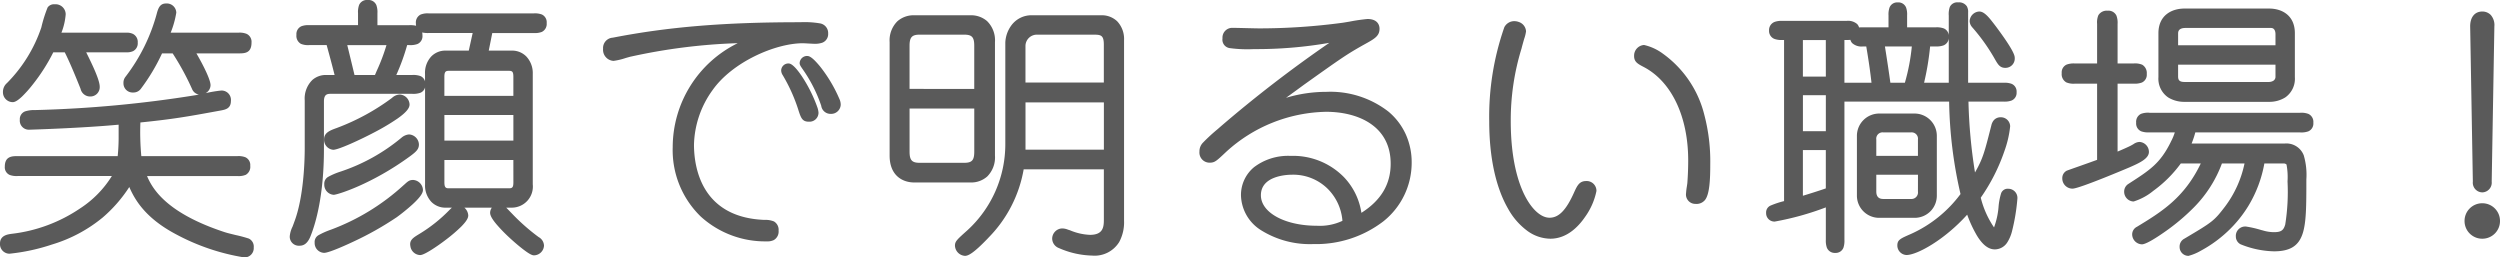 <svg xmlns="http://www.w3.org/2000/svg" width="382.751" height="39.417" viewBox="0 0 382.751 39.417">
  <g transform="translate(-617.363 -5263.978)">
    <path id="パス_4710" data-name="パス 4710" d="M-172.938-27.634a38.553,38.553,0,0,1,3.157,5.74.886.886,0,0,0,.82.574,1.063,1.063,0,0,0,1.066-.943c0-.656-1.025-2.87-2.542-5.371h7.339c.9,0,1.476,0,1.476-1.148,0-.984-.7-1.025-1.476-1.025h-11.111a21.79,21.79,0,0,0,1.066-3.567.954.954,0,0,0-1.066-.9c-.574,0-.7.369-.9,1.025a28.167,28.167,0,0,1-4.92,10,.965.965,0,0,0-.205.656.909.909,0,0,0,.984.943.9.9,0,0,0,.779-.369,29.408,29.408,0,0,0,3.321-5.617Zm-5.494,16.728c-.205-1.23-.205-1.722-.205-6.109A126.475,126.475,0,0,0-165.845-18.9c.615-.123,1.066-.2,1.066-.943s-.369-1.107-.984-1.107c-.451,0-3.157.574-3.772.7a183.639,183.639,0,0,1-24.682,2.3c-1.107.041-1.886.041-1.886.984,0,.574.287,1.025.9,1.025.123,0,8.4-.246,14.227-.82V-14.6a25.368,25.368,0,0,1-.205,3.69h-15.744c-.861,0-1.476,0-1.476,1.107,0,.943.738.943,1.476.943h15.211c-1.476,3.526-7.462,8.815-16.072,9.84-.574.082-1.353.164-1.353.984a.979.979,0,0,0,.943,1.066,29.518,29.518,0,0,0,6.4-1.394,20.428,20.428,0,0,0,12.054-9.389c.82,2.05,2.091,5.125,7.3,7.872a32.646,32.646,0,0,0,10.209,3.485.928.928,0,0,0,.943-1.025.873.873,0,0,0-.451-.9c-.492-.2-2.993-.738-3.567-.943-9.676-3.157-11.644-7.175-12.546-9.594H-163.3c.861,0,1.476,0,1.476-1.066,0-.984-.738-.984-1.476-.984Zm-12.505-18.9a10.911,10.911,0,0,0,.861-3.321,1.064,1.064,0,0,0-1.189-1.025c-.287,0-.533.041-.656.246a21.863,21.863,0,0,0-.9,2.911,22.646,22.646,0,0,1-5.412,8.774,1.274,1.274,0,0,0-.451,1.025,1,1,0,0,0,.984,1.025c.9,0,4.346-4.223,5.9-7.626h2.378c.82,1.558,1.763,3.854,2.583,5.9.205.492.369.861,1.025.861a.936.936,0,0,0,.943-.984c0-1.189-1.968-4.92-2.378-5.781h6.97c.451,0,1.23,0,1.23-.984s-.779-1.025-1.23-1.025Zm74.5-1.968c0-.984-.7-.984-1.476-.984h-16.072c-.779,0-1.476,0-1.476,1.025,0,.984.7.984,1.476.984h7.339l-.82,3.69h-3.977c-1.271,0-2.624.9-2.624,3.075V-7.093c0,2.173,1.353,3.075,2.624,3.075h10.209c1.353,0,2.665-.984,2.665-3.075V-23.985a2.754,2.754,0,0,0-2.665-3.075h-4.182l.738-3.69h6.765C-117.137-30.75-116.44-30.75-116.44-31.775Zm-4.1,18.491H-132.1V-18.2h11.562Zm0-6.847H-132.1v-3.4c0-.451,0-1.435,1.148-1.435h9.266c1.148,0,1.148.943,1.148,1.435Zm0,12.71c0,.492,0,1.435-1.148,1.435h-9.266c-1.148,0-1.148-.984-1.148-1.435v-3.9h11.562Zm-14.473-14.965c0-.943-.779-.943-1.517-.943h-3.239a30.856,30.856,0,0,0,2.091-5.576h.7c.779,0,1.517,0,1.517-.984,0-1.066-.656-1.066-1.517-1.066h-5.371v-2.337c0-.738,0-1.517-.984-1.517s-.984.738-.984,1.517v2.337h-7.954c-.738,0-1.476,0-1.476.984,0,1.066.615,1.066,1.476,1.066h3.034c.82,2.993.9,3.321,1.476,5.576h-2.009c-.9,0-2.706.533-2.706,3.4v7.3c0,3.567-.41,8.364-1.681,11.6a6.778,6.778,0,0,0-.615,1.886.894.894,0,0,0,.984.943c.287,0,.82-.041,1.271-1.271.615-1.558,1.968-5.7,1.968-13.038v-7.257c0-.9.287-1.681,1.476-1.681h12.546C-135.792-21.443-135.013-21.443-135.013-22.386Zm-4.8-6.519a33.527,33.527,0,0,1-2.091,5.576h-3.854c-.205-.861-1.148-4.756-1.353-5.576Zm22.96,31.2c0-.369-.164-.574-.615-.9a31.723,31.723,0,0,1-4.182-3.69c-1.107-1.148-1.23-1.312-1.558-1.312a.9.9,0,0,0-.9.861c0,1.23,5.453,6.027,6.232,6.027A1.06,1.06,0,0,0-116.85,2.3Zm-20.582-21.607a1.089,1.089,0,0,0-1.025-1.025,1.365,1.365,0,0,0-.861.41,34.867,34.867,0,0,1-8.569,4.674c-1.025.369-1.64.615-1.64,1.271a1.046,1.046,0,0,0,.9,1.107C-147.518-12.874-137.432-17.63-137.432-19.311Zm8.979,16.974A1.176,1.176,0,0,0-129.478-3.4c-.41,0-.615.205-1.066.656A23.583,23.583,0,0,1-135.136.9c-.943.574-1.312.779-1.189,1.394,0,0,.164.943.984.943C-134.48,3.239-128.453-1.107-128.453-2.337ZM-136-13.2a1.112,1.112,0,0,0-1.025-1.025c-.246,0-.451.123-.9.451a29.18,29.18,0,0,1-9.512,5.248c-1.845.7-2.05.779-2.05,1.435,0,.41.287,1.107.943,1.107a35.2,35.2,0,0,0,11.357-5.781C-136.12-12.546-136-12.792-136-13.2Zm.615,6.97a1.1,1.1,0,0,0-1.025-1.025c-.369,0-.492.123-1.025.615A34.68,34.68,0,0,1-148.789.328c-1.968.779-2.173.861-2.173,1.517a1.019,1.019,0,0,0,.943,1.066c.861,0,7.093-2.747,10.783-5.33C-138.047-3.28-135.382-5.412-135.382-6.232Zm63.96-13.038a1.586,1.586,0,0,0-.164-.7c-1.394-3.321-3.854-6.273-4.469-6.273a.639.639,0,0,0-.656.615,4.5,4.5,0,0,0,.533.861,22.175,22.175,0,0,1,2.747,5.494c.164.533.328.9.984.9A.967.967,0,0,0-71.422-19.27Zm-3.4,1.23a3.546,3.546,0,0,0-.246-.943c-1.312-3.526-3.321-6.109-3.854-6.109-.205,0-.615.164-.615.533a.879.879,0,0,0,.164.492A26.3,26.3,0,0,1-76.957-18.7c.41,1.271.492,1.517,1.148,1.517A.877.877,0,0,0-74.825-18.04Zm1.476-12.136c0-1.23-1.189-1.23-3.772-1.23-12.464,0-20.705.82-28.5,2.337-.533.123-1.189.2-1.189,1.23a1.221,1.221,0,0,0,1.107,1.353c.369,0,2.173-.574,2.583-.656a88.127,88.127,0,0,1,19.188-2.091A17.2,17.2,0,0,0-96.145-12.792c0,8.815,6.4,13.94,13.9,13.94.492,0,1.312,0,1.312-1.148,0-1.107-.656-1.107-1.722-1.148-8.036-.328-11.234-5.74-11.234-12.013a15.26,15.26,0,0,1,2.911-8.61c3.239-4.633,10.127-7.421,14.268-7.421.246,0,1.476.082,1.722.082C-74.333-29.11-73.349-29.11-73.349-30.176ZM-30.135-1.64c0,.861,0,2.788-2.624,2.788a10.218,10.218,0,0,1-3.526-.82,2.015,2.015,0,0,0-.738-.164A1.081,1.081,0,0,0-38.048,1.23a1.08,1.08,0,0,0,.738.984,12.206,12.206,0,0,0,4.879,1.107c4.059,0,4.387-3.28,4.387-4.838V-29.151c0-2.337-1.394-3.321-2.993-3.321H-41.615a3.686,3.686,0,0,0-3.608,3.69V-13.2A18.308,18.308,0,0,1-51.209.328c-1.558,1.394-1.722,1.558-1.722,1.968a1.139,1.139,0,0,0,1.025,1.066c.7,0,2.419-1.763,3.239-2.624a19.149,19.149,0,0,0,5.33-10.619h13.2Zm-13-26.609A2.235,2.235,0,0,1-40.8-30.5H-32.1c1.271,0,1.968.287,1.968,2.05v6.273h-13Zm13,16.359h-13v-8.241h13Zm-20.91,4.018c1.6,0,3.239-.9,3.239-3.608V-28.864c0-2.788-1.722-3.608-3.239-3.608h-8.61c-1.64,0-3.28.9-3.28,3.608V-11.48c0,2.829,1.8,3.608,3.28,3.608Zm1.066-11.316V-12.1c0,1.476-.451,2.214-2.05,2.214h-6.806c-1.6,0-2.05-.779-2.05-2.214v-7.093ZM-60.885-21.2V-28.29c0-1.435.451-2.214,2.05-2.214h6.806c1.6,0,2.05.738,2.05,2.214V-21.2ZM15.99-10.414c0-6.027-4.838-10.332-12.546-10.332a22.07,22.07,0,0,0-9.8,2.378c.861-.574,5.084-3.649,6.027-4.346,5.986-4.264,6.642-4.715,9.266-6.191,1.64-.9,2.132-1.189,2.132-2.009,0-.984-1.107-.984-1.353-.984-.533,0-3.157.492-3.772.574a96.851,96.851,0,0,1-12.833.861c-.574,0-3.362-.082-4.018-.082a1,1,0,0,0-1.066,1.107c0,1.148.41,1.148,4.305,1.148A60.943,60.943,0,0,0,6.519-29.807C3.526-28.126-4.51-22.345-12.546-15.457c-2.624,2.3-2.952,2.542-2.952,3.362a1.084,1.084,0,0,0,1.066,1.189c.574,0,.738-.164,2.173-1.517A23.574,23.574,0,0,1,3.4-18.7c5.084,0,10.373,2.255,10.373,8.446,0,3.813-2.091,6.478-5.412,8.364C8.241-5.781,4.92-10.947-2.05-10.947c-4.592,0-7.093,2.46-7.093,5.535,0,3.854,4.059,6.97,10.578,6.97C9.758,1.558,15.99-3.4,15.99-10.414ZM6.4-1.189a8.465,8.465,0,0,1-4.428.943c-5.166,0-9.061-2.173-9.061-5.166,0-3.28,3.977-3.649,5.289-3.649A8.061,8.061,0,0,1,6.4-1.189ZM61.7-10.168c0-2.583,0-11.6-7.052-16.523a7.307,7.307,0,0,0-2.583-1.23,1.138,1.138,0,0,0-1.025,1.189c0,.615.328.779,1.271,1.271,4.92,2.624,7.011,8.733,7.011,14.719,0,1.025-.041,2.3-.123,3.362,0,.2-.2,1.353-.2,1.64,0,1.148.779,1.148.943,1.148A1.2,1.2,0,0,0,61.008-5C61.7-5.863,61.7-8.9,61.7-10.168ZM44.28-6.068a1,1,0,0,0-1.066-1.025c-.738,0-.943.451-1.394,1.435C40.631-2.993,39.4-1.476,37.6-1.476c-2.788,0-6.437-4.838-6.437-15.293a37.876,37.876,0,0,1,1.681-11.316c.2-.82.656-2.3.656-2.419a1.136,1.136,0,0,0-.7-.943,1.721,1.721,0,0,0-.574-.123,1.243,1.243,0,0,0-1.107.656,41.16,41.16,0,0,0-2.255,14.186C28.864-5.043,33.415.738,37.72.738,42.066.738,44.28-5.33,44.28-6.068ZM94.3-22.14a39.142,39.142,0,0,0,1.107-6.56H96.76c.615,0,1.476,0,1.476-.984,0-.943-.861-.943-1.476-.943H91.84v-2.337c0-.7,0-1.476-.943-1.476-.9,0-.9.82-.9,1.476v2.337H85.608a3.048,3.048,0,0,0-1.066.123c.082-1.107-.861-1.107-1.476-1.107h-9.84c-.615,0-1.517,0-1.517.984,0,.943.943.943,1.517.943H74V-4.141c-2.46.7-2.747.779-2.747,1.435a.784.784,0,0,0,.82.82A47.481,47.481,0,0,0,80.4-4.264V1.394c0,.7,0,1.517.943,1.517.9,0,.9-.82.9-1.517V-20.254H99.261a68.965,68.965,0,0,0,1.8,14.76A20.04,20.04,0,0,1,93.111.984c-1.6.7-1.763.779-1.763,1.312a.973.973,0,0,0,.9.943c1.394,0,5.822-2.3,9.471-6.642.984,2.747,2.337,5.781,4.059,5.781,1.435,0,1.927-1.64,2.132-2.337a29.881,29.881,0,0,0,.82-4.879c0-.615-.287-1.066-.861-1.066-.7,0-.738.246-1.025,2.337-.082.738-.492,3.731-1.189,3.731-.123,0-1.189-.779-2.583-5.289a24.4,24.4,0,0,0,4.551-10.824.909.909,0,0,0-.943-.9.938.938,0,0,0-.943.82c-1.23,4.838-1.353,5.371-3.239,8.528a77.758,77.758,0,0,1-1.271-12.751h5.9c.7,0,1.476,0,1.476-.943s-.779-.943-1.476-.943h-5.945V-33.415c0-.41,0-1.025-1.025-1.025-.943,0-.943.574-.943,1.517V-22.14Zm-12.054,0v-7.544h.82a2.125,2.125,0,0,0,1.066-.164c-.164,1.148.861,1.148,1.476,1.148h.9c.451,2.624.7,4.346.943,6.56ZM80.4-23.083h-4.51v-6.6H80.4Zm0,8.364h-4.51v-6.519H80.4Zm8.938-7.421c-.123-1.066-.738-5.125-.984-6.56H93.6a29.979,29.979,0,0,1-1.23,6.56ZM80.4-6.109c-1.845.656-4.469,1.435-4.51,1.435v-8.159H80.4ZM88.15-17.425a2.91,2.91,0,0,0-2.993,2.911V-5.33A2.9,2.9,0,0,0,88.15-2.46H93.4a2.876,2.876,0,0,0,2.993-2.87v-9.184A2.908,2.908,0,0,0,93.4-17.425Zm-1.025,6.478V-13.94a1.453,1.453,0,0,1,1.558-1.6h4.264a1.455,1.455,0,0,1,1.558,1.6v2.993ZM94.5-9.061v3.075a1.487,1.487,0,0,1-1.558,1.64H88.683a1.466,1.466,0,0,1-1.558-1.64V-9.061Zm13.817-17.384c0-.779-2.255-3.813-2.87-4.633-.7-.9-1.476-1.968-2.05-1.968a1.052,1.052,0,0,0-.984.984,1,1,0,0,0,.246.574,29.468,29.468,0,0,1,3.608,5.084c.41.7.574.984,1.107.984A.928.928,0,0,0,108.322-26.445ZM134.808-33.5c-1.312,0-3.485.533-3.485,3.28v6.724c0,2.788,2.214,3.28,3.485,3.28h12.956c1.271,0,3.444-.492,3.444-3.28v-6.724a3.122,3.122,0,0,0-3.444-3.28Zm-1.476,5.617v-2.255c0-.943.615-1.394,1.64-1.394h13.079c.82,0,1.189.7,1.189,1.435v2.214Zm15.908,1.968v2.3a1.375,1.375,0,0,1-1.517,1.353H134.808q-1.476,0-1.476-1.353v-2.3Zm-14.1,13.079a14.332,14.332,0,0,0,.943-2.706H152.52c.779,0,1.517,0,1.517-.984,0-1.025-.738-1.025-1.517-1.025H129.437c-.82,0-1.517,0-1.517,1.025,0,.984.738.984,1.517.984h4.551a8.653,8.653,0,0,1-.82,2.173c-1.722,3.485-3.444,4.551-6.683,6.642a.881.881,0,0,0-.41.779,1.006,1.006,0,0,0,.943.984c.492,0,4.469-2.173,6.97-5.822h4.1C135.546-5,131.979-2.706,127.8-.164a.816.816,0,0,0-.492.779,1.047,1.047,0,0,0,.984.984c.738,0,5.084-2.87,7.585-5.494a17.9,17.9,0,0,0,4.3-6.888h4.428a17.288,17.288,0,0,1-3.239,7.462c-1.722,2.255-2.009,2.419-6.355,5a.856.856,0,0,0-.451.82.858.858,0,0,0,.861.861,18.184,18.184,0,0,0,11.193-14.145h3.362a1.094,1.094,0,0,1,.861.369,10.115,10.115,0,0,1,.246,2.87c0,6.929-.123,8.282-2.583,8.282a6.471,6.471,0,0,1-1.845-.287c-.328-.082-2.214-.574-2.419-.574A.941.941,0,0,0,143.172.9a.828.828,0,0,0,.451.738A13.912,13.912,0,0,0,148.5,2.665c4.469,0,4.469-2.706,4.469-10.5,0-2.665,0-5-2.87-5ZM124.066-23h2.952c.779,0,1.517,0,1.517-.984,0-1.107-.615-1.107-1.517-1.107h-2.952v-6.56c0-.779,0-1.517-1.025-1.517-1.107,0-1.107.615-1.107,1.517v6.56h-3.9c-.779,0-1.517,0-1.517.984,0,1.107.656,1.107,1.517,1.107h3.9V-10.5c-.615.246-4.141,1.476-4.92,1.763a.773.773,0,0,0-.41.7,1.081,1.081,0,0,0,1.066,1.107c.779,0,7.257-2.665,8.569-3.239,1.107-.492,2.624-1.148,2.624-1.886a1.048,1.048,0,0,0-.943-1.025c-.246,0-.328.082-1.066.492-.615.328-2.46,1.107-2.788,1.23Zm57.687-8.282c.041-1.681-1.066-1.763-1.353-1.763-1.107,0-1.353,1.025-1.353,1.763l.41,23.78c0,.861.533,1.148.943,1.148.656,0,.943-.574.943-1.148ZM180.4-3.69a2.2,2.2,0,0,0-2.214,2.214A2.2,2.2,0,0,0,180.4.738a2.2,2.2,0,0,0,2.214-2.214A2.2,2.2,0,0,0,180.4-3.69Z" transform="translate(817 5299.287)" fill="#5a5a5a"/>
    <path id="パス_4710_-_アウトライン" data-name="パス 4710 - アウトライン" d="M-143.336-35.309a1.305,1.305,0,0,1,1.321.785,3.165,3.165,0,0,1,.163,1.232v1.837h4.871a3.97,3.97,0,0,1,1.048.089,2.057,2.057,0,0,1-.031-.368,1.35,1.35,0,0,1,.733-1.349,2.924,2.924,0,0,1,1.243-.176h16.072a3.022,3.022,0,0,1,1.236.167,1.306,1.306,0,0,1,.74,1.316,1.35,1.35,0,0,1-.733,1.349,2.924,2.924,0,0,1-1.243.176h-6.355l-.538,2.69h3.572a3.034,3.034,0,0,1,2.2.921,3.714,3.714,0,0,1,.966,2.654V-7.093a3.232,3.232,0,0,1-3.165,3.575h-.9c.154.152.335.341.558.573l.291.3.009.009a31.247,31.247,0,0,0,4.1,3.618l.008.006A1.551,1.551,0,0,1-116.35,2.3a1.568,1.568,0,0,1-1.525,1.484c-.235,0-.592-.105-1.6-.87-.643-.486-1.4-1.131-2.144-1.816a24.506,24.506,0,0,1-2-2.059c-.87-1.035-.981-1.5-.981-1.782a1.384,1.384,0,0,1,.261-.771h-4.2a1.681,1.681,0,0,1,.591,1.181c0,.3-.125.764-1.1,1.743a23.627,23.627,0,0,1-2.215,1.9c-.811.623-1.652,1.211-2.368,1.657-1.244.774-1.566.774-1.7.774a1.564,1.564,0,0,1-1.475-1.35c-.185-.938.424-1.308,1.344-1.868l.076-.046a22.944,22.944,0,0,0,4.486-3.562l.013-.013c.159-.159.3-.3.439-.417h-.988a3,3,0,0,1-2.142-.869,3.669,3.669,0,0,1-.982-2.706V-21.925a1.206,1.206,0,0,1-.735.826,3.229,3.229,0,0,1-1.225.155h-12.546c-.6,0-.976.2-.976,1.181V-12.5c0,7.083-1.253,11.319-2,13.216-.525,1.427-1.243,1.593-1.738,1.593A1.386,1.386,0,0,1-155.275.861a4.105,4.105,0,0,1,.422-1.46c.064-.171.138-.369.224-.6l0-.009c1.528-3.893,1.646-9.726,1.646-11.42v-7.3a3.983,3.983,0,0,1,1.186-3.154,3.129,3.129,0,0,1,2.02-.749h1.366c-.418-1.642-.564-2.2-1.214-4.576h-2.652a2.843,2.843,0,0,1-1.288-.188,1.4,1.4,0,0,1-.688-1.378,1.307,1.307,0,0,1,.758-1.318,2.991,2.991,0,0,1,1.218-.166h7.454v-1.837a3.149,3.149,0,0,1,.165-1.251A1.3,1.3,0,0,1-143.336-35.309Zm6.355,5.9c.98,0,1.017-.092,1.017-.484,0-.407-.109-.461-.156-.484a2.459,2.459,0,0,0-.861-.082h-5.871v-2.837c0-.974-.108-1.017-.484-1.017-.392,0-.484.037-.484,1.017v2.837h-8.454c-.94,0-.976.092-.976.484,0,.415.107.469.142.487a2.37,2.37,0,0,0,.834.079h3.415l.1.368c.8,2.923.9,3.3,1.436,5.42l.2.788h-2.652c-.518,0-2.206.209-2.206,2.9v7.3c0,1.739-.124,7.725-1.714,11.782-.085.23-.159.427-.223.6a4.057,4.057,0,0,0-.359,1.109c0,.121,0,.443.484.443.148,0,.456,0,.8-.943l0-.011c.722-1.829,1.933-5.931,1.933-12.854v-7.257c0-1.9,1.238-2.181,1.976-2.181h12.546c.974,0,1.017-.1,1.017-.443s-.043-.443-1.017-.443h-4.056l.371-.727a30.083,30.083,0,0,0,2.057-5.491l.106-.357Zm19.065-1.845c.922,0,.976-.059.976-.525,0-.407-.03-.484-.976-.484h-16.072c-.922,0-.976.059-.976.525,0,.407.03.484.976.484h7.962l-1.042,4.69h-4.378c-.98,0-2.124.674-2.124,2.575V-7.093c0,1.9,1.144,2.575,2.124,2.575h10.209c1,0,2.165-.674,2.165-2.575V-23.985c0-1.779-1.087-2.575-2.165-2.575h-4.792l.938-4.69Zm-9.356,1h-6.716A3.856,3.856,0,0,1-135-30.338a2.333,2.333,0,0,1,.041.449,1.3,1.3,0,0,1-.766,1.319,3.149,3.149,0,0,1-1.251.165h-.325a32.4,32.4,0,0,1-1.663,4.576h2.438a3.229,3.229,0,0,1,1.225.155,1.206,1.206,0,0,1,.735.826v-1.138a3.669,3.669,0,0,1,.982-2.706,3,3,0,0,1,2.142-.869h3.576Zm4.09,27.143h-.023a.4.4,0,0,0-.4.361c.02.258.74,1.315,2.586,3.036a16.081,16.081,0,0,0,3.175,2.491.568.568,0,0,0,.5-.483c0-.124,0-.2-.405-.495a32.181,32.181,0,0,1-4.257-3.756l-.286-.3a6.978,6.978,0,0,0-.883-.855Zm-5.771.765c-.006-.189-.291-.56-.525-.56-.179,0-.259.057-.706.5a24.085,24.085,0,0,1-4.7,3.731l-.074.045c-.933.568-.926.606-.882.822l0,.012c.01.05.11.517.478.528A16.169,16.169,0,0,0-131.863.5C-129.822-1.066-129-2.072-128.953-2.343ZM90.9-34.94a1.271,1.271,0,0,1,1.286.784,3.111,3.111,0,0,1,.157,1.192v1.837h4.42a3.088,3.088,0,0,1,1.156.154,1.259,1.259,0,0,1,.8,1.046v-3a3.283,3.283,0,0,1,.162-1.318,1.265,1.265,0,0,1,1.281-.7,1.438,1.438,0,0,1,1.321.594,1.691,1.691,0,0,1,.2.931V-22.64h5.445a3.111,3.111,0,0,1,1.192.157,1.271,1.271,0,0,1,.784,1.286,1.271,1.271,0,0,1-.784,1.286,3.111,3.111,0,0,1-1.192.157h-5.392a79.691,79.691,0,0,0,1,10.849c1.211-2.13,1.446-3.054,2.471-7.085l.045-.178a1.877,1.877,0,0,1,.335-.7,1.354,1.354,0,0,1,1.089-.486,1.41,1.41,0,0,1,1.443,1.4,15.941,15.941,0,0,1-.872,3.757,28.584,28.584,0,0,1-3.629,7.153,14.05,14.05,0,0,0,2.032,4.552,11.872,11.872,0,0,0,.692-3.135l0-.013a9.739,9.739,0,0,1,.392-2.075,1.07,1.07,0,0,1,1.128-.694,1.4,1.4,0,0,1,1.361,1.566,30.28,30.28,0,0,1-.84,5.019,5.8,5.8,0,0,1-.667,1.565,2.285,2.285,0,0,1-1.945,1.132c-.972,0-1.865-.687-2.732-2.1a19.3,19.3,0,0,1-1.5-3.217c-3.456,3.844-7.66,6.176-9.294,6.176a1.463,1.463,0,0,1-1.4-1.443c0-.871.437-1.062,2.063-1.77A19.325,19.325,0,0,0,100.519-5.6a66.777,66.777,0,0,1-1.743-14.152H82.746V1.394a3.365,3.365,0,0,1-.146,1.2,1.255,1.255,0,0,1-1.256.817,1.293,1.293,0,0,1-1.289-.81A3.243,3.243,0,0,1,79.9,1.394V-3.558a43.855,43.855,0,0,1-7.823,2.172,1.278,1.278,0,0,1-1.32-1.32,1.145,1.145,0,0,1,.727-1.149,13.509,13.509,0,0,1,2.02-.664V-29.184h-.279a3.229,3.229,0,0,1-1.153-.151,1.3,1.3,0,0,1-.864-1.292,1.334,1.334,0,0,1,.84-1.324,3.109,3.109,0,0,1,1.177-.16h9.84a2.133,2.133,0,0,1,1.63.484,1.262,1.262,0,0,1,.29.52,5.876,5.876,0,0,1,.623-.02h3.887v-1.837a3.192,3.192,0,0,1,.147-1.167A1.257,1.257,0,0,1,90.9-34.94ZM96.76-29.2c.9,0,.976-.125.976-.484,0-.322-.084-.443-.976-.443H91.34v-2.837c0-.934-.1-.976-.443-.976-.286,0-.4.037-.4.976v2.837H85.608a2.576,2.576,0,0,0-.922.1l-.024.007-.034.24a.562.562,0,0,0,.052.4c.15.173.657.173.93.173h1.323l.071.415c.449,2.612.7,4.337.947,6.59l.062.555H81.746v-8.544h1.32a1.789,1.789,0,0,0,.819-.1l.061-.025.083-.033.014-.2a.58.58,0,0,0-.08-.405c-.153-.165-.6-.165-.9-.165h-9.84c-.925,0-1.017.14-1.017.484,0,.3.1.443,1.017.443H74.5V-3.763l-.364.1c-.917.26-1.523.432-1.917.577s-.451.225-.452.228a.406.406,0,0,0-.014.149.284.284,0,0,0,.32.32,48.665,48.665,0,0,0,8.155-2.349l.668-.238V1.394c0,.968.114,1.017.443,1.017.286,0,.4-.039.4-1.017V-20.754h18l.013.486a65.919,65.919,0,0,0,1.787,14.644l.063.235-.146.195a20.394,20.394,0,0,1-8.154,6.636,7.1,7.1,0,0,0-1.454.722.594.594,0,0,0-.008.131c0,.152.17.443.4.443,1.243,0,5.577-2.281,9.088-6.464l.56-.667.294.82A20.919,20.919,0,0,0,103.9.256c.661,1.076,1.293,1.622,1.88,1.622.943,0,1.365-1,1.652-1.978a29.743,29.743,0,0,0,.8-4.738c0-.566-.272-.566-.361-.566a.815.815,0,0,0-.174.012,8.72,8.72,0,0,0-.355,1.886,20.175,20.175,0,0,1-.374,2.2c-.232.976-.569,1.973-1.312,1.973-.524,0-1.066-.9-1.243-1.2A21.11,21.11,0,0,1,102.6-4.977l-.073-.236.143-.2a27.6,27.6,0,0,0,3.639-7.1,15.446,15.446,0,0,0,.82-3.439c0-.4-.439-.4-.443-.4-.279,0-.364.118-.46.45l-.04.157c-1.2,4.709-1.351,5.314-3.253,8.5l-.659,1.1L102.01-7.4a77.586,77.586,0,0,1-1.281-12.842l-.011-.51h6.415c.934,0,.976-.1.976-.443s-.042-.443-.976-.443h-6.445V-33.415a.925.925,0,0,0-.052-.4c-.048-.077-.225-.124-.473-.124-.32,0-.353.075-.369.11a2.952,2.952,0,0,0-.074.907V-21.64H93.648l.17-.63a38.741,38.741,0,0,0,1.091-6.466l.033-.464Zm1.96,6.56v-6.795a1.29,1.29,0,0,1-.8,1.073,2.983,2.983,0,0,1-1.163.162h-.892a41.4,41.4,0,0,1-.924,5.56ZM86.088-28.2h-.48a2.132,2.132,0,0,1-1.685-.517,1.22,1.22,0,0,1-.259-.492,5.681,5.681,0,0,1-.6.026h-.32v6.544h4.147C86.679-24.494,86.453-26.048,86.088-28.2Zm-260.3-6.576a1.455,1.455,0,0,1,1.566,1.4,14.21,14.21,0,0,1-.859,3.067h10.4a2.836,2.836,0,0,1,1.25.195,1.348,1.348,0,0,1,.726,1.33c0,1.648-1.1,1.648-1.976,1.648h-6.461c1.137,1.96,2.164,4.065,2.164,4.871a1.423,1.423,0,0,1-.755,1.217,20.371,20.371,0,0,1,2.387-.4,1.437,1.437,0,0,1,1.484,1.607c0,1.14-.837,1.307-1.448,1.429l-.029.006-1.225.223c-3.809.693-6.151,1.12-11.156,1.624A39.691,39.691,0,0,0-178-11.406h14.7a2.991,2.991,0,0,1,1.218.166,1.307,1.307,0,0,1,.758,1.318,1.4,1.4,0,0,1-.688,1.378,2.843,2.843,0,0,1-1.288.188h-13.823c.856,2.045,3.079,5.718,11.97,8.619l.013,0c.243.087.94.256,1.613.42a19.474,19.474,0,0,1,1.978.532l.015.006a1.355,1.355,0,0,1,.744,1.357,1.421,1.421,0,0,1-1.443,1.525A33.159,33.159,0,0,1-172.679.565c-4.674-2.466-6.3-5.256-7.163-7.242a21.5,21.5,0,0,1-4.068,4.665,22.217,22.217,0,0,1-7.735,4.128,30.1,30.1,0,0,1-6.549,1.418,1.464,1.464,0,0,1-1.443-1.566c0-1.227,1.165-1.392,1.726-1.471l.068-.01a23.465,23.465,0,0,0,10.488-3.9,15.879,15.879,0,0,0,4.844-4.946h-14.412a3.1,3.1,0,0,1-1.211-.158A1.269,1.269,0,0,1-198.9-9.8c0-1.607,1.142-1.607,1.976-1.607h15.306a28.983,28.983,0,0,0,.143-3.19v-1.623c-5.834.542-13.669.77-13.727.77a1.389,1.389,0,0,1-1.4-1.525,1.265,1.265,0,0,1,.814-1.284,4.532,4.532,0,0,1,1.458-.2l.105,0a182.534,182.534,0,0,0,24.6-2.288l.432-.088.013,0a1.383,1.383,0,0,1-1.055-.851,40.166,40.166,0,0,0-2.965-5.447h-1.63a29.761,29.761,0,0,1-3.251,5.429l-.011.013a1.385,1.385,0,0,1-1.159.544,1.4,1.4,0,0,1-1.484-1.443,1.447,1.447,0,0,1,.289-.933l.008-.012a27.68,27.68,0,0,0,4.846-9.849l0-.015C-175.387-34.045-175.158-34.776-174.209-34.776Zm11.111,6.642a2.279,2.279,0,0,0,.832-.08c.119-.067.144-.346.144-.568,0-.408-.042-.525-.976-.525h-11.818l.3-.861a17.692,17.692,0,0,0,.968-3.206c0-.016-.006-.4-.566-.4-.181,0-.214,0-.422.667a28.544,28.544,0,0,1-4.987,10.145.489.489,0,0,0-.118.373c0,.294.163.443.484.443a.41.41,0,0,0,.394-.188,28.746,28.746,0,0,0,3.25-5.5l.133-.294h2.8l.149.217a38.677,38.677,0,0,1,3.192,5.8l.017.038a.384.384,0,0,0,.356.26c.2,0,.566-.183.566-.443a18.878,18.878,0,0,0-2.469-5.112l-.461-.759Zm-2.841,8.742.016,0c.644-.129.644-.153.644-.449,0-.56-.25-.607-.484-.607-.328,0-2.512.449-3.23.6l-.444.091-.013,0a183.655,183.655,0,0,1-24.752,2.3l-.092,0c-1.308.047-1.308.148-1.308.481,0,.525.292.525.4.525.064,0,8.386-.247,14.178-.818l.549-.054V-14.6a25.767,25.767,0,0,1-.211,3.766l-.065.424h-16.173a2.283,2.283,0,0,0-.827.08c-.1.052-.149.23-.149.527,0,.358.036.443.976.443h15.962l-.29.693a15.594,15.594,0,0,1-5.539,6.077A24.47,24.47,0,0,1-197.72,1.48l-.051.007c-.752.106-.865.2-.865.481,0,.058.012.566.443.566a29.511,29.511,0,0,0,6.244-1.37,19.909,19.909,0,0,0,11.783-9.178l.523-.833.365.913c.785,1.962,1.971,4.927,7.067,7.615a32.75,32.75,0,0,0,9.976,3.427c.366,0,.443-.285.443-.525,0-.289-.033-.387-.151-.444-.238-.1-1.115-.309-1.821-.481-.755-.184-1.408-.342-1.705-.447-4.294-1.4-7.573-3.145-9.746-5.183a11.63,11.63,0,0,1-3.109-4.71l-.252-.675H-163.3a2.37,2.37,0,0,0,.834-.079c.035-.018.142-.073.142-.487,0-.392-.036-.484-.976-.484h-15.553l-.07-.418c-.212-1.271-.212-1.736-.212-6.191v-.453l.451-.044c5.278-.52,7.63-.948,11.526-1.658Zm-25.326-15.261a1.552,1.552,0,0,1,1.689,1.525,9.668,9.668,0,0,1-.653,2.821h9.952a2.135,2.135,0,0,1,1.019.2,1.377,1.377,0,0,1,.711,1.323,1.332,1.332,0,0,1-.726,1.31,2.246,2.246,0,0,1-1,.174h-6.165c1.016,2.042,2.073,4.267,2.073,5.281a1.432,1.432,0,0,1-1.443,1.484A1.5,1.5,0,0,1-187.3-21.7l0-.007c-.77-1.925-1.652-4.073-2.423-5.59h-1.756a28.188,28.188,0,0,1-3.123,4.9,18.15,18.15,0,0,1-1.671,1.877c-.8.753-1.181.85-1.428.85a1.509,1.509,0,0,1-1.484-1.525,1.78,1.78,0,0,1,.618-1.4,22.073,22.073,0,0,0,5.258-8.514,20.871,20.871,0,0,1,.962-3.058A1.19,1.19,0,0,1-191.265-34.653Zm10.988,6.355c.614,0,.73-.077.73-.484,0-.387-.11-.525-.73-.525h-11.378l.25-.674a10.574,10.574,0,0,0,.83-3.147.413.413,0,0,0-.194-.4.959.959,0,0,0-.495-.126.828.828,0,0,0-.238.022,24.809,24.809,0,0,0-.829,2.733l-.006.028a18.7,18.7,0,0,1-1.929,4.284,22.925,22.925,0,0,1-3.619,4.723l-.036.032a.772.772,0,0,0-.263.635.513.513,0,0,0,.466.525,9.018,9.018,0,0,0,2.43-2.472,26.443,26.443,0,0,0,3.037-4.862l.134-.292h3l.141.267c.823,1.564,1.778,3.884,2.6,5.948.208.5.261.55.562.55a.44.44,0,0,0,.443-.484c0-.889-1.482-3.861-2.04-4.98-.126-.252-.225-.45-.289-.586l-.34-.715ZM134.808-34h12.956c1.907,0,3.944.993,3.944,3.78v6.724a3.485,3.485,0,0,1-1.467,3.1,4.568,4.568,0,0,1-2.477.679H134.808a4.649,4.649,0,0,1-2.5-.678,3.473,3.473,0,0,1-1.49-3.1v-6.724C130.823-33,132.882-34,134.808-34Zm12.956,13.284a2.61,2.61,0,0,0,2.944-2.78v-6.724A2.645,2.645,0,0,0,147.764-33H134.808a3.616,3.616,0,0,0-1.955.525,2.531,2.531,0,0,0-1.03,2.255v6.724c0,2.419,1.87,2.78,2.985,2.78ZM123.041-33.669a1.343,1.343,0,0,1,1.352.759,3.046,3.046,0,0,1,.173,1.258v6.06h2.452a2.854,2.854,0,0,1,1.327.195,1.493,1.493,0,0,1,.69,1.412,1.3,1.3,0,0,1-.766,1.319,3.149,3.149,0,0,1-1.251.165h-2.452v10.4c.675-.285,1.644-.708,2.05-.924.146-.081.265-.149.366-.206a1.725,1.725,0,0,1,.939-.347,1.534,1.534,0,0,1,1.443,1.525c0,1.046-1.51,1.717-2.843,2.308l-.078.035c-.078.034-7.717,3.282-8.772,3.282A1.563,1.563,0,0,1,116.1-8.036a1.267,1.267,0,0,1,.724-1.161l.013,0c.3-.112,1-.36,1.816-.647.988-.35,2.172-.769,2.777-.992V-22.5h-3.4a2.874,2.874,0,0,1-1.308-.193,1.439,1.439,0,0,1-.709-1.414,1.3,1.3,0,0,1,.766-1.319,3.149,3.149,0,0,1,1.251-.165h3.4v-6.06a2.854,2.854,0,0,1,.195-1.327A1.493,1.493,0,0,1,123.041-33.669ZM127.018-23.5c.98,0,1.017-.092,1.017-.484,0-.447-.113-.506-.151-.525a2.443,2.443,0,0,0-.866-.082h-3.452v-7.06c0-.948-.073-1.017-.525-1.017s-.506.113-.525.151a2.443,2.443,0,0,0-.082.866v7.06h-4.4c-.98,0-1.017.092-1.017.484,0,.44.118.5.163.523a2.367,2.367,0,0,0,.854.084h4.4v13.344l-.314.126c-.386.155-1.844.67-3.129,1.125-.791.28-1.477.523-1.785.636a.33.33,0,0,0-.1.235c0,.006.006.607.566.607a86.81,86.81,0,0,0,8.369-3.2l.075-.033a13.817,13.817,0,0,0,1.623-.806c.619-.386.626-.587.626-.589,0-.131-.157-.525-.443-.525-.055,0-.075.006-.445.216-.1.059-.227.129-.378.213l-.007,0c-.658.351-2.524,1.135-2.848,1.257l-.676.253V-23.5ZM103.4-33.546c.782,0,1.522.962,2.305,1.98l.145.188c2.97,3.96,2.97,4.667,2.97,4.933a1.421,1.421,0,0,1-1.443,1.525c-.814,0-1.113-.508-1.527-1.212l-.008-.014a28.948,28.948,0,0,0-3.561-5.019l-.025-.033a1.479,1.479,0,0,1-.339-.865A1.547,1.547,0,0,1,103.4-33.546Zm1.652,2.77-.139-.18c-.315-.41-.642-.834-.944-1.151-.4-.414-.556-.438-.569-.439-.118,0-.483.178-.483.484,0,0,0,.068.141.267a29.928,29.928,0,0,1,3.639,5.129l.016.027c.423.719.46.719.665.719.366,0,.443-.285.443-.525C107.806-26.7,107.205-27.907,105.053-30.776Zm75.347-2.77a1.8,1.8,0,0,1,1.291.519,2.338,2.338,0,0,1,.562,1.756L181.843-7.5A1.487,1.487,0,0,1,180.4-5.855,1.482,1.482,0,0,1,178.957-7.5l-.41-23.786C178.547-32.679,179.257-33.546,180.4-33.546Zm0,26.691c.4,0,.443-.453.443-.648v-.009l.41-23.78a1.434,1.434,0,0,0-.278-1.037.805.805,0,0,0-.575-.217.679.679,0,0,0-.658.354,1.881,1.881,0,0,0-.2.9l.41,23.785C179.957-6.918,180.267-6.855,180.4-6.855ZM-59.655-32.972h8.61a3.749,3.749,0,0,1,2.521.886,4.114,4.114,0,0,1,1.218,3.222V-11.48a4.143,4.143,0,0,1-1.18,3.186,3.685,3.685,0,0,1-2.559.922h-8.61c-1.827,0-3.78-1.079-3.78-4.108V-28.864a4.126,4.126,0,0,1,1.187-3.187A3.753,3.753,0,0,1-59.655-32.972Zm8.61,24.6c1.023,0,2.739-.4,2.739-3.108V-28.864c0-2.7-1.716-3.108-2.739-3.108h-8.61c-1.038,0-2.78.4-2.78,3.108V-11.48c0,2.7,1.742,3.108,2.78,3.108Zm9.43-24.6h10.578a3.4,3.4,0,0,1,2.446.927,3.939,3.939,0,0,1,1.047,2.894V-1.517a6.357,6.357,0,0,1-.739,3.254,4.417,4.417,0,0,1-4.148,2.084,13.328,13.328,0,0,1-5.076-1.147A1.576,1.576,0,0,1-38.548,1.23,1.582,1.582,0,0,1-37.023-.336a2.478,2.478,0,0,1,.9.191l.318.1a8.724,8.724,0,0,0,3.045.691c1.96,0,2.124-1.13,2.124-2.288V-9.381H-42.913A19.66,19.66,0,0,1-48.3,1.078l0,.005c-2.332,2.449-3.129,2.779-3.6,2.779A1.631,1.631,0,0,1-53.431,2.3c0-.651.288-.909,1.889-2.341A17.844,17.844,0,0,0-45.723-13.2v-15.58a4.734,4.734,0,0,1,.849-2.532A3.812,3.812,0,0,1-41.615-32.972Zm9.184,35.793a3.445,3.445,0,0,0,3.283-1.586,5.4,5.4,0,0,0,.6-2.752V-29.151c0-2.546-1.743-2.821-2.493-2.821H-41.615a2.818,2.818,0,0,0-2.44,1.232,3.722,3.722,0,0,0-.668,1.958V-13.2A18.858,18.858,0,0,1-50.876.7c-.724.648-1.18,1.058-1.4,1.311-.151.171-.151.206-.151.284,0,.208.259.566.525.566.092-.008.683-.165,2.874-2.466a18.686,18.686,0,0,0,5.2-10.355l.067-.422h14.129V-1.64A3.953,3.953,0,0,1-30.026.32a2.86,2.86,0,0,1-2.733,1.328,9.464,9.464,0,0,1-3.35-.739L-36.461.8a1.539,1.539,0,0,0-.562-.132c-.469,0-.525.56-.525.566,0,.125.057.359.438.526A12.322,12.322,0,0,0-32.431,2.821ZM9.717-32.4c1.719,0,1.853,1.136,1.853,1.484,0,1.132-.749,1.544-2.391,2.447-2.617,1.472-3.349,1.98-9.213,6.158-.435.322-1.548,1.134-2.713,1.979a21.363,21.363,0,0,1,6.191-.916,14.492,14.492,0,0,1,9.486,3.023,9.848,9.848,0,0,1,2.639,3.443,10.39,10.39,0,0,1,.922,4.366,11.447,11.447,0,0,1-4.341,9A16.935,16.935,0,0,1,1.435,2.058,14.1,14.1,0,0,1-6.582-.07,6.474,6.474,0,0,1-9.643-5.412a5.51,5.51,0,0,1,2-4.3,8.608,8.608,0,0,1,5.589-1.73A10.908,10.908,0,0,1,6.084-8.224a10.038,10.038,0,0,1,2.71,5.5c3.014-1.917,4.481-4.385,4.481-7.522,0-5.859-5.1-7.946-9.873-7.946a23.284,23.284,0,0,0-15.317,6.135l-.073.069c-1.425,1.343-1.681,1.585-2.444,1.585A1.55,1.55,0,0,1-16-12.095a1.889,1.889,0,0,1,.559-1.394,27.233,27.233,0,0,1,2.206-2.032l.361-.316A194.512,194.512,0,0,1,3.886-28.751a65.12,65.12,0,0,1-11.553.961,20.2,20.2,0,0,1-3.731-.158,1.3,1.3,0,0,1-1.074-1.49,1.493,1.493,0,0,1,1.566-1.607c.345,0,1.256.022,2.137.043.791.019,1.61.039,1.881.039a96.16,96.16,0,0,0,12.762-.856c.2-.027.627-.1,1.12-.183A27.5,27.5,0,0,1,9.717-32.4ZM-6.145-17.914l-.487-.87c.856-.571,5.063-3.634,6.007-4.332l.007-.005c5.906-4.207,6.644-4.72,9.311-6.22,1.685-.927,1.877-1.088,1.877-1.573,0-.145,0-.484-.853-.484-.313,0-1.662.23-2.555.382-.5.086-.937.159-1.151.188a97.2,97.2,0,0,1-12.9.865c-.283,0-1.071-.019-1.905-.039-.875-.021-1.78-.043-2.113-.043-.169,0-.566,0-.566.607,0,.443.035.452.31.519a21.143,21.143,0,0,0,3.495.129,60.068,60.068,0,0,0,14.074-1.5l.357.923c-2.7,1.517-10.6,7.108-18.983,14.293l-.355.31c-2.288,2-2.424,2.15-2.424,2.673a1.032,1.032,0,0,0,.1.45.451.451,0,0,0,.462.239c.34,0,.4-.03,1.758-1.313l.072-.068a23.033,23.033,0,0,1,9.211-5.326A23.989,23.989,0,0,1,3.4-19.2a13.207,13.207,0,0,1,7.375,1.989,7.813,7.813,0,0,1,2.534,2.791,8.78,8.78,0,0,1,.964,4.166,9.042,9.042,0,0,1-1.547,5.186A12.1,12.1,0,0,1,8.611-1.451l-.721.409L7.864-1.87a8.832,8.832,0,0,0-2.5-5.66A9.931,9.931,0,0,0-2.05-10.447c-4.005,0-6.593,1.976-6.593,5.035A5.505,5.505,0,0,0-6.015-.893a13.123,13.123,0,0,0,7.45,1.951c8.144,0,14.055-4.825,14.055-11.472,0-5.881-4.841-9.832-12.046-9.832A21.241,21.241,0,0,0-5.969-18ZM32.226-32.07a2.054,2.054,0,0,1,.691.135l.075.025.032.016A1.6,1.6,0,0,1,34-30.5a5.922,5.922,0,0,1-.293,1.165c-.133.467-.283,1-.378,1.375l0,.013A37.24,37.24,0,0,0,31.66-16.769c0,5.878,1.153,9.413,2.12,11.343,1.082,2.16,2.509,3.45,3.817,3.45,1.425,0,2.551-1.162,3.766-3.886l.005-.011c.458-1,.788-1.72,1.845-1.72A1.5,1.5,0,0,1,44.78-6.068a10.278,10.278,0,0,1-1.737,3.961C42-.581,40.235,1.238,37.72,1.238A6.1,6.1,0,0,1,34.233.061a10.532,10.532,0,0,1-2.988-3.425c-1.884-3.267-2.881-7.889-2.881-13.365a41.528,41.528,0,0,1,2.318-14.429l.021-.035.013-.021A1.709,1.709,0,0,1,32.226-32.07Zm.378,1.084-.013,0a1.131,1.131,0,0,0-.365-.08.726.726,0,0,0-.666.395l-.009.013a41.485,41.485,0,0,0-2.187,13.934c0,6.7,1.494,10.692,2.747,12.865,1.5,2.606,3.548,4.1,5.609,4.1s3.572-1.563,4.473-2.874A10.293,10.293,0,0,0,43.78-6.071a.5.5,0,0,0-.566-.522c-.377,0-.464.106-.936,1.136l0,.007h0C41.287-3.237,39.958-.976,37.6-.976c-1.72,0-3.437-1.459-4.711-4C31.87-7,30.66-10.7,30.66-16.769a38.12,38.12,0,0,1,1.7-11.446c.1-.395.25-.927.384-1.4.1-.352.223-.785.253-.921A.69.69,0,0,0,32.6-30.986Zm102.368-1.043h13.079a1.745,1.745,0,0,1,1.689,1.935v2.714H132.832v-2.755C132.832-31.321,133.632-32.029,134.972-32.029ZM148.74-28.38v-1.714c0-.219-.05-.935-.689-.935H134.972c-1.14,0-1.14.626-1.14.894v1.755ZM-77.121-31.906a14.092,14.092,0,0,1,2.975.168,1.5,1.5,0,0,1,1.3,1.562,1.406,1.406,0,0,1-.886,1.4,3.366,3.366,0,0,1-1.254.17c-.128,0-.421-.016-.889-.042-.339-.019-.724-.04-.833-.04-4.259,0-10.844,2.9-13.858,7.207a14.8,14.8,0,0,0-2.821,8.324c0,3.33,1.048,11.117,10.754,11.513l.068,0a3.446,3.446,0,0,1,1.42.236A1.477,1.477,0,0,1-80.434,0a1.5,1.5,0,0,1-.734,1.445,2.225,2.225,0,0,1-1.078.2,14.631,14.631,0,0,1-10.105-3.8,14.158,14.158,0,0,1-4.294-10.64A17.76,17.76,0,0,1-86.684-28.7a88.723,88.723,0,0,0-16.323,2.047l-.01,0c-.13.026-.486.127-.83.225a9.663,9.663,0,0,1-1.851.44,1.7,1.7,0,0,1-1.607-1.853,1.584,1.584,0,0,1,1.484-1.7l.092-.021.017,0C-97.267-31.2-88.716-31.906-77.121-31.906Zm2.132,2.3c.975,0,1.14-.141,1.14-.566,0-.323-.075-.476-.538-.591a13.84,13.84,0,0,0-2.734-.139c-11.524,0-20.015.7-28.391,2.326l-.09.02c-.5.111-.7.157-.7.72,0,.343.162.853.607.853a16.074,16.074,0,0,0,1.577-.4c.408-.116.731-.208.9-.243a88.384,88.384,0,0,1,19.295-2.1l.138.979a16.706,16.706,0,0,0-11.86,15.962c0,7.913,5.51,13.44,13.4,13.44.6,0,.812-.053.812-.648,0-.432-.115-.491-.17-.519a3.016,3.016,0,0,0-1-.127l-.07,0a14.225,14.225,0,0,1-5.334-1.178,10.191,10.191,0,0,1-3.663-2.78,13.205,13.205,0,0,1-2.718-8.555,15.809,15.809,0,0,1,3-8.9A18.185,18.185,0,0,1-84.4-27.669a19.029,19.029,0,0,1,7.69-2.023c.128,0,.421.016.889.042C-75.483-29.631-75.1-29.61-74.989-29.61ZM-58.835-31h6.806c2.26,0,2.55,1.45,2.55,2.714V-20.7H-61.385V-28.29C-61.385-29.455-61.121-31-58.835-31Zm8.356,9.307V-28.29c0-1.33-.348-1.714-1.55-1.714h-6.806c-1.188,0-1.55.4-1.55,1.714V-21.7ZM-40.8-31H-32.1c1.481,0,2.468.434,2.468,2.55v6.773h-14v-6.568A2.737,2.737,0,0,1-40.8-31Zm10.16,8.323v-5.773c0-1.416-.4-1.55-1.468-1.55H-40.8a1.742,1.742,0,0,0-1.837,1.755v5.568Zm106.026-7.5H80.9v7.6h-5.51Zm4.51,1h-3.51v5.6H79.9Zm-227.649-.221h8.588l-.167.628a27.84,27.84,0,0,1-1.712,4.7l-.4.944-.129.3h-4.58l-.091-.384c-.191-.8-1.143-4.735-1.352-5.571Zm7.283,1h-6c.3,1.216.859,3.536,1.109,4.576h3.129l.273-.641A29.325,29.325,0,0,0-140.466-28.405Zm228.228-.8h6.371l-.031.529A30.691,30.691,0,0,1,92.852-22l-.107.356H88.893l-.051-.443c-.121-1.052-.729-5.071-.98-6.533Zm5.3,1H88.945c.251,1.544.664,4.277.835,5.56H92A30.535,30.535,0,0,0,93.064-28.2ZM52.07-28.421A7.7,7.7,0,0,1,54.941-27.1a16.382,16.382,0,0,1,6.364,9.413,27.969,27.969,0,0,1,.9,7.518c0,2.328-.1,4.6-.808,5.481l-.017.02a1.677,1.677,0,0,1-1.438.575A1.436,1.436,0,0,1,58.5-5.74a9.338,9.338,0,0,1,.121-1.011c.035-.235.082-.556.084-.632v-.035c.076-.989.122-2.232.122-3.324,0-6.687-2.522-12.025-6.746-14.278l-.028-.015c-.94-.49-1.508-.786-1.508-1.7A1.635,1.635,0,0,1,52.07-28.421ZM60.627-5.326c.383-.492.578-2.121.578-4.842,0-7.526-2.3-12.947-6.838-16.113a7.372,7.372,0,0,0-2.3-1.14c-.275,0-.525.328-.525.689,0,.264,0,.3.97.811l.032.017a12.622,12.622,0,0,1,5.577,6.342,22.226,22.226,0,0,1,1.7,8.82c0,1.111-.046,2.375-.123,3.386,0,.121-.031.322-.095.751-.044.3-.11.746-.11.865,0,.648.277.648.443.648C60.273-5.092,60.412-5.092,60.627-5.326ZM-76.055-26.74c.305,0,.637.2,1.11.654a12.6,12.6,0,0,1,1.232,1.437,21.78,21.78,0,0,1,2.582,4.475,2.1,2.1,0,0,1,.209.9,1.468,1.468,0,0,1-1.525,1.4,1.437,1.437,0,0,1-1.459-1.245,21.922,21.922,0,0,0-2.672-5.351l-.016-.023c-.036-.054-.083-.121-.133-.193-.351-.5-.484-.715-.484-.946A1.138,1.138,0,0,1-76.055-26.74Zm3.608,7.872a.472.472,0,0,0,.525-.4,1.08,1.08,0,0,0-.111-.473l-.014-.03c-1.331-3.171-3.519-5.712-4.046-5.963a.141.141,0,0,0-.1.062c.072.12.21.317.284.424.051.073.1.142.137.2a22.99,22.99,0,0,1,2.81,5.617l.006.019C-72.79-18.888-72.72-18.868-72.447-18.868Zm205.279-7.544H149.74v2.8a1.865,1.865,0,0,1-2.017,1.853H134.808a1.745,1.745,0,0,1-1.976-1.853Zm15.908,1H133.832v1.8c0,.527.163.853.976.853h12.915a1.366,1.366,0,0,0,.689-.183.722.722,0,0,0,.328-.67Zm-227.665-.18c.181,0,.732,0,2.049,1.953A21.908,21.908,0,0,1-74.6-19.157l.006.016c.013.039.029.083.045.13a3.135,3.135,0,0,1,.227.971,1.38,1.38,0,0,1-1.484,1.361c-1.023,0-1.211-.584-1.624-1.863l0-.008A25.591,25.591,0,0,0-79.8-23.8a1.351,1.351,0,0,1-.238-.754A1.1,1.1,0,0,1-78.925-25.592Zm3.382,6.775a21.193,21.193,0,0,0-2.034-4.07,6.869,6.869,0,0,0-1.391-1.693.267.267,0,0,0-.072.038.406.406,0,0,0,.08.2l.018.029a26.578,26.578,0,0,1,2.462,5.471,5.694,5.694,0,0,0,.414,1.1c.032.045.047.068.256.068.181,0,.484-.047.484-.361a2.7,2.7,0,0,0-.171-.64C-75.513-18.729-75.529-18.775-75.543-18.817Zm-55.411-6.652h9.266a1.475,1.475,0,0,1,1.455.816,2.525,2.525,0,0,1,.193,1.119v3.9H-132.6v-3.9a2.531,2.531,0,0,1,.192-1.1A1.476,1.476,0,0,1-130.954-25.469Zm9.914,4.838v-2.9c0-.743-.133-.935-.648-.935h-9.266c-.5,0-.648.21-.648.935v2.9ZM75.391-21.738H80.9v7.519h-5.51Zm4.51,1h-3.51v5.519H79.9Zm-218.358-.1a1.59,1.59,0,0,1,1.525,1.525c0,.584-.556,1.239-1.8,2.123a33.773,33.773,0,0,1-3.644,2.168c-2.028,1.067-5.416,2.646-6.244,2.646a1.541,1.541,0,0,1-1.4-1.607c0-1.03.954-1.376,1.966-1.74l.068-.026a34.135,34.135,0,0,0,8.371-4.576A1.835,1.835,0,0,1-138.457-20.836Zm.525,1.522c0-.1-.149-.522-.525-.522-.11,0-.2.03-.554.3l-.007.005a35.132,35.132,0,0,1-8.619,4.714l-.08.03c-1.052.379-1.309.536-1.309.8,0,.306.2.607.4.607a30.913,30.913,0,0,0,5.728-2.5C-138.935-17.957-137.971-19.061-137.932-19.314Zm94.3-1.317h14v9.241h-14Zm13,1h-12v7.241h12Zm-30.75-.057h11.906v7.593c0,1.264-.29,2.714-2.55,2.714h-6.806c-2.286,0-2.55-1.549-2.55-2.714Zm10.906,1h-9.906v6.593c0,1.314.362,1.714,1.55,1.714h6.806c1.2,0,1.55-.384,1.55-1.714ZM-132.6-18.7h12.562v5.92H-132.6Zm11.562,1H-131.6v3.92h10.562Zm250.477-.344H152.52a3.046,3.046,0,0,1,1.258.173,1.343,1.343,0,0,1,.759,1.352,1.3,1.3,0,0,1-.766,1.319,3.149,3.149,0,0,1-1.251.165H136.466a14.411,14.411,0,0,1-.569,1.706h14.2a2.844,2.844,0,0,1,2.977,1.819,10.659,10.659,0,0,1,.393,3.683c0,3.975,0,6.6-.585,8.33-.633,1.869-1.944,2.666-4.384,2.666a14.319,14.319,0,0,1-5.111-1.082A1.337,1.337,0,0,1,142.672.9a1.434,1.434,0,0,1,1.566-1.525,16.493,16.493,0,0,1,2.284.524l.257.065.022.006a5.979,5.979,0,0,0,1.7.266c1.087,0,1.476-.264,1.733-1.178a31.752,31.752,0,0,0,.35-6.6,10.271,10.271,0,0,0-.155-2.577.6.6,0,0,0-.452-.162h-2.94A18.956,18.956,0,0,1,144.6-3.8a18.8,18.8,0,0,1-3.81,4.48A19.342,19.342,0,0,1,137.267,3.1a7.5,7.5,0,0,1-1.844.763A1.352,1.352,0,0,1,134.062,2.5a1.349,1.349,0,0,1,.7-1.251l.066-.039c4.237-2.518,4.49-2.669,6.145-4.835A16.591,16.591,0,0,0,144-10.283h-3.459a18.845,18.845,0,0,1-4.3,6.734A31.687,31.687,0,0,1,131.707.245c-.987.692-2.745,1.854-3.418,1.854A1.547,1.547,0,0,1,126.8.615a1.3,1.3,0,0,1,.725-1.2l.01-.006c3.714-2.258,7.233-4.4,9.769-9.69h-3.06a18.919,18.919,0,0,1-4.2,4.183,8.908,8.908,0,0,1-3.027,1.639,1.491,1.491,0,0,1-1.443-1.484,1.376,1.376,0,0,1,.633-1.2l.186-.12c3.127-2.018,4.7-3.031,6.326-6.327l0-.01a8.209,8.209,0,0,0,.609-1.442h-3.9a3.149,3.149,0,0,1-1.251-.165,1.3,1.3,0,0,1-.766-1.319,1.345,1.345,0,0,1,.741-1.351A3.029,3.029,0,0,1,129.437-18.048Zm23.083,2.009c.98,0,1.017-.092,1.017-.484,0-.452-.069-.525-1.017-.525H129.437a2.532,2.532,0,0,0-.856.082c-.056.026-.161.075-.161.443,0,.392.037.484,1.017.484h5.191l-.155.621a9.093,9.093,0,0,1-.86,2.279c-1.75,3.539-3.5,4.669-6.677,6.719l-.175.113a.387.387,0,0,0-.186.362c0,.056.089.465.42.483A11.06,11.06,0,0,0,129.575-7a17.716,17.716,0,0,0,4-4.069l.149-.217h5.13l-.308.7A19.567,19.567,0,0,1,133.9-3.893,34.26,34.26,0,0,1,128.057.263l-.013.008c-.179.107-.239.143-.239.344,0,.071.133.476.474.484A12.583,12.583,0,0,0,131.22-.634a30.575,30.575,0,0,0,4.292-3.606,17.639,17.639,0,0,0,4.191-6.7l.112-.346h5.393l-.109.591a17.929,17.929,0,0,1-3.331,7.671C139.994-.7,139.642-.489,135.337,2.07l-.076.045a.364.364,0,0,0-.2.386.35.35,0,0,0,.32.356,16.263,16.263,0,0,0,4.931-3.085,17.768,17.768,0,0,0,5.809-10.635l.068-.421h3.788a1.579,1.579,0,0,1,1.241.544l.02.025c.214.285.346.914.346,3.17,0,3.419-.026,5.587-.388,6.875a2.381,2.381,0,0,1-2.7,1.907,6.983,6.983,0,0,1-1.977-.3l-.251-.064c-1.2-.307-1.889-.472-2.052-.492-.458,0-.551.2-.551.525a.332.332,0,0,0,.175.291l.016.008a13.567,13.567,0,0,0,4.64.964c2.015,0,2.947-.539,3.437-1.987.532-1.572.532-4.133.532-8.009a10.086,10.086,0,0,0-.324-3.318c-.229-.585-.651-1.184-2.046-1.184H134.354l.327-.71a13.931,13.931,0,0,0,.912-2.618l.095-.379ZM88.15-17.925H93.4a3.417,3.417,0,0,1,3.493,3.411V-5.33A3.416,3.416,0,0,1,96-3.05a3.408,3.408,0,0,1-2.6,1.09H88.15a3.4,3.4,0,0,1-3.493-3.37v-9.184A3.417,3.417,0,0,1,88.15-17.925ZM93.4-2.96a2.38,2.38,0,0,0,2.493-2.37v-9.184A2.4,2.4,0,0,0,93.4-16.925H88.15a2.4,2.4,0,0,0-2.493,2.411V-5.33A2.411,2.411,0,0,0,88.15-2.96ZM88.683-16.039h4.264A1.948,1.948,0,0,1,95-13.94v3.493h-8.38V-13.94A1.948,1.948,0,0,1,88.683-16.039ZM94-11.447V-13.94a.97.97,0,0,0-1.058-1.1H88.683a.965.965,0,0,0-1.058,1.1v2.493Zm-231.027-3.28A1.6,1.6,0,0,1-135.5-13.2c0,.7-.365,1.087-1.394,1.839-5.828,4.257-11.117,5.877-11.652,5.877a1.549,1.549,0,0,1-1.443-1.607,1.2,1.2,0,0,1,.554-1.117A10.2,10.2,0,0,1-147.613-9a28.655,28.655,0,0,0,9.389-5.181l.005,0A2.038,2.038,0,0,1-137.022-14.727Zm.525,1.532c-.006-.03-.122-.532-.525-.532-.09,0-.237.086-.606.354a29.724,29.724,0,0,1-9.631,5.313,10.84,10.84,0,0,0-1.616.68c-.1.07-.112.076-.112.287,0,.132.1.592.427.607a35.467,35.467,0,0,0,11.078-5.684C-136.51-12.88-136.5-13.024-136.5-13.2Zm211.888-.138H80.9v7.577l-.333.118c-.99.352-2.151.722-2.951.97a10.616,10.616,0,0,1-1.727.494h-.5Zm4.51,1h-3.51v6.994c.811-.243,2.278-.7,3.51-1.125Zm-212.5.517h12.562v4.4a2.525,2.525,0,0,1-.193,1.119,1.475,1.475,0,0,1-1.455.816h-9.266a1.476,1.476,0,0,1-1.456-.834,2.531,2.531,0,0,1-.192-1.1Zm11.562,1H-131.6v3.4c0,.725.145.935.648.935h9.266c.515,0,.648-.192.648-.935ZM-1.8-9.561a8.485,8.485,0,0,1,6.192,2.5A8.591,8.591,0,0,1,6.9-1.182l0,.3L6.62-.742a8.916,8.916,0,0,1-4.652,1A13.908,13.908,0,0,1-4.746-1.272a4.876,4.876,0,0,1-2.847-4.14A3.677,3.677,0,0,1-5.139-8.925,8.885,8.885,0,0,1-1.8-9.561ZM5.891-1.5A7.779,7.779,0,0,0,3.676-6.362a7.507,7.507,0,0,0-5.48-2.2c-.8,0-4.789.152-4.789,3.149,0,2.66,3.68,4.666,8.561,4.666A8.1,8.1,0,0,0,5.891-1.5ZM86.625-9.561H95v3.575a1.988,1.988,0,0,1-2.058,2.14H88.683a1.968,1.968,0,0,1-2.058-2.14Zm7.38,1h-6.38v2.575c0,.756.356,1.14,1.058,1.14h4.264A1,1,0,0,0,94-5.986Zm-230.412.8a1.608,1.608,0,0,1,1.525,1.525c0,.354-.187.932-1.644,2.261a29.992,29.992,0,0,1-2.417,1.957l-.007,0a47.887,47.887,0,0,1-6.525,3.676c-.614.291-3.717,1.745-4.545,1.745a1.5,1.5,0,0,1-1.443-1.566,1.194,1.194,0,0,1,.57-1.127,11.846,11.846,0,0,1,1.919-.855,34,34,0,0,0,11.09-6.777l.154-.134C-137.2-7.535-136.962-7.757-136.407-7.757Zm.525,1.519a.62.62,0,0,0-.525-.519c-.151,0-.164,0-.644.444l-.056.052-.126.108A34.862,34.862,0,0,1-148.609.794a12.324,12.324,0,0,0-1.726.753c-.12.081-.128.086-.128.3,0,.006.026.566.443.566.707-.024,6.713-2.592,10.494-5.238.592-.429,1.5-1.134,2.269-1.832C-136-5.8-135.89-6.2-135.882-6.238ZM180.4-4.19a2.7,2.7,0,0,1,1.922.792,2.7,2.7,0,0,1,.792,1.922,2.7,2.7,0,0,1-.792,1.922,2.7,2.7,0,0,1-1.922.792,2.7,2.7,0,0,1-1.922-.792,2.7,2.7,0,0,1-.792-1.922,2.7,2.7,0,0,1,.792-1.922A2.7,2.7,0,0,1,180.4-4.19Zm0,4.428a1.7,1.7,0,0,0,1.714-1.714A1.7,1.7,0,0,0,180.4-3.19a1.7,1.7,0,0,0-1.714,1.714A1.7,1.7,0,0,0,180.4.238Z" transform="translate(817 5299.287)" fill="#5a5a5a"/>
  </g>
</svg>
